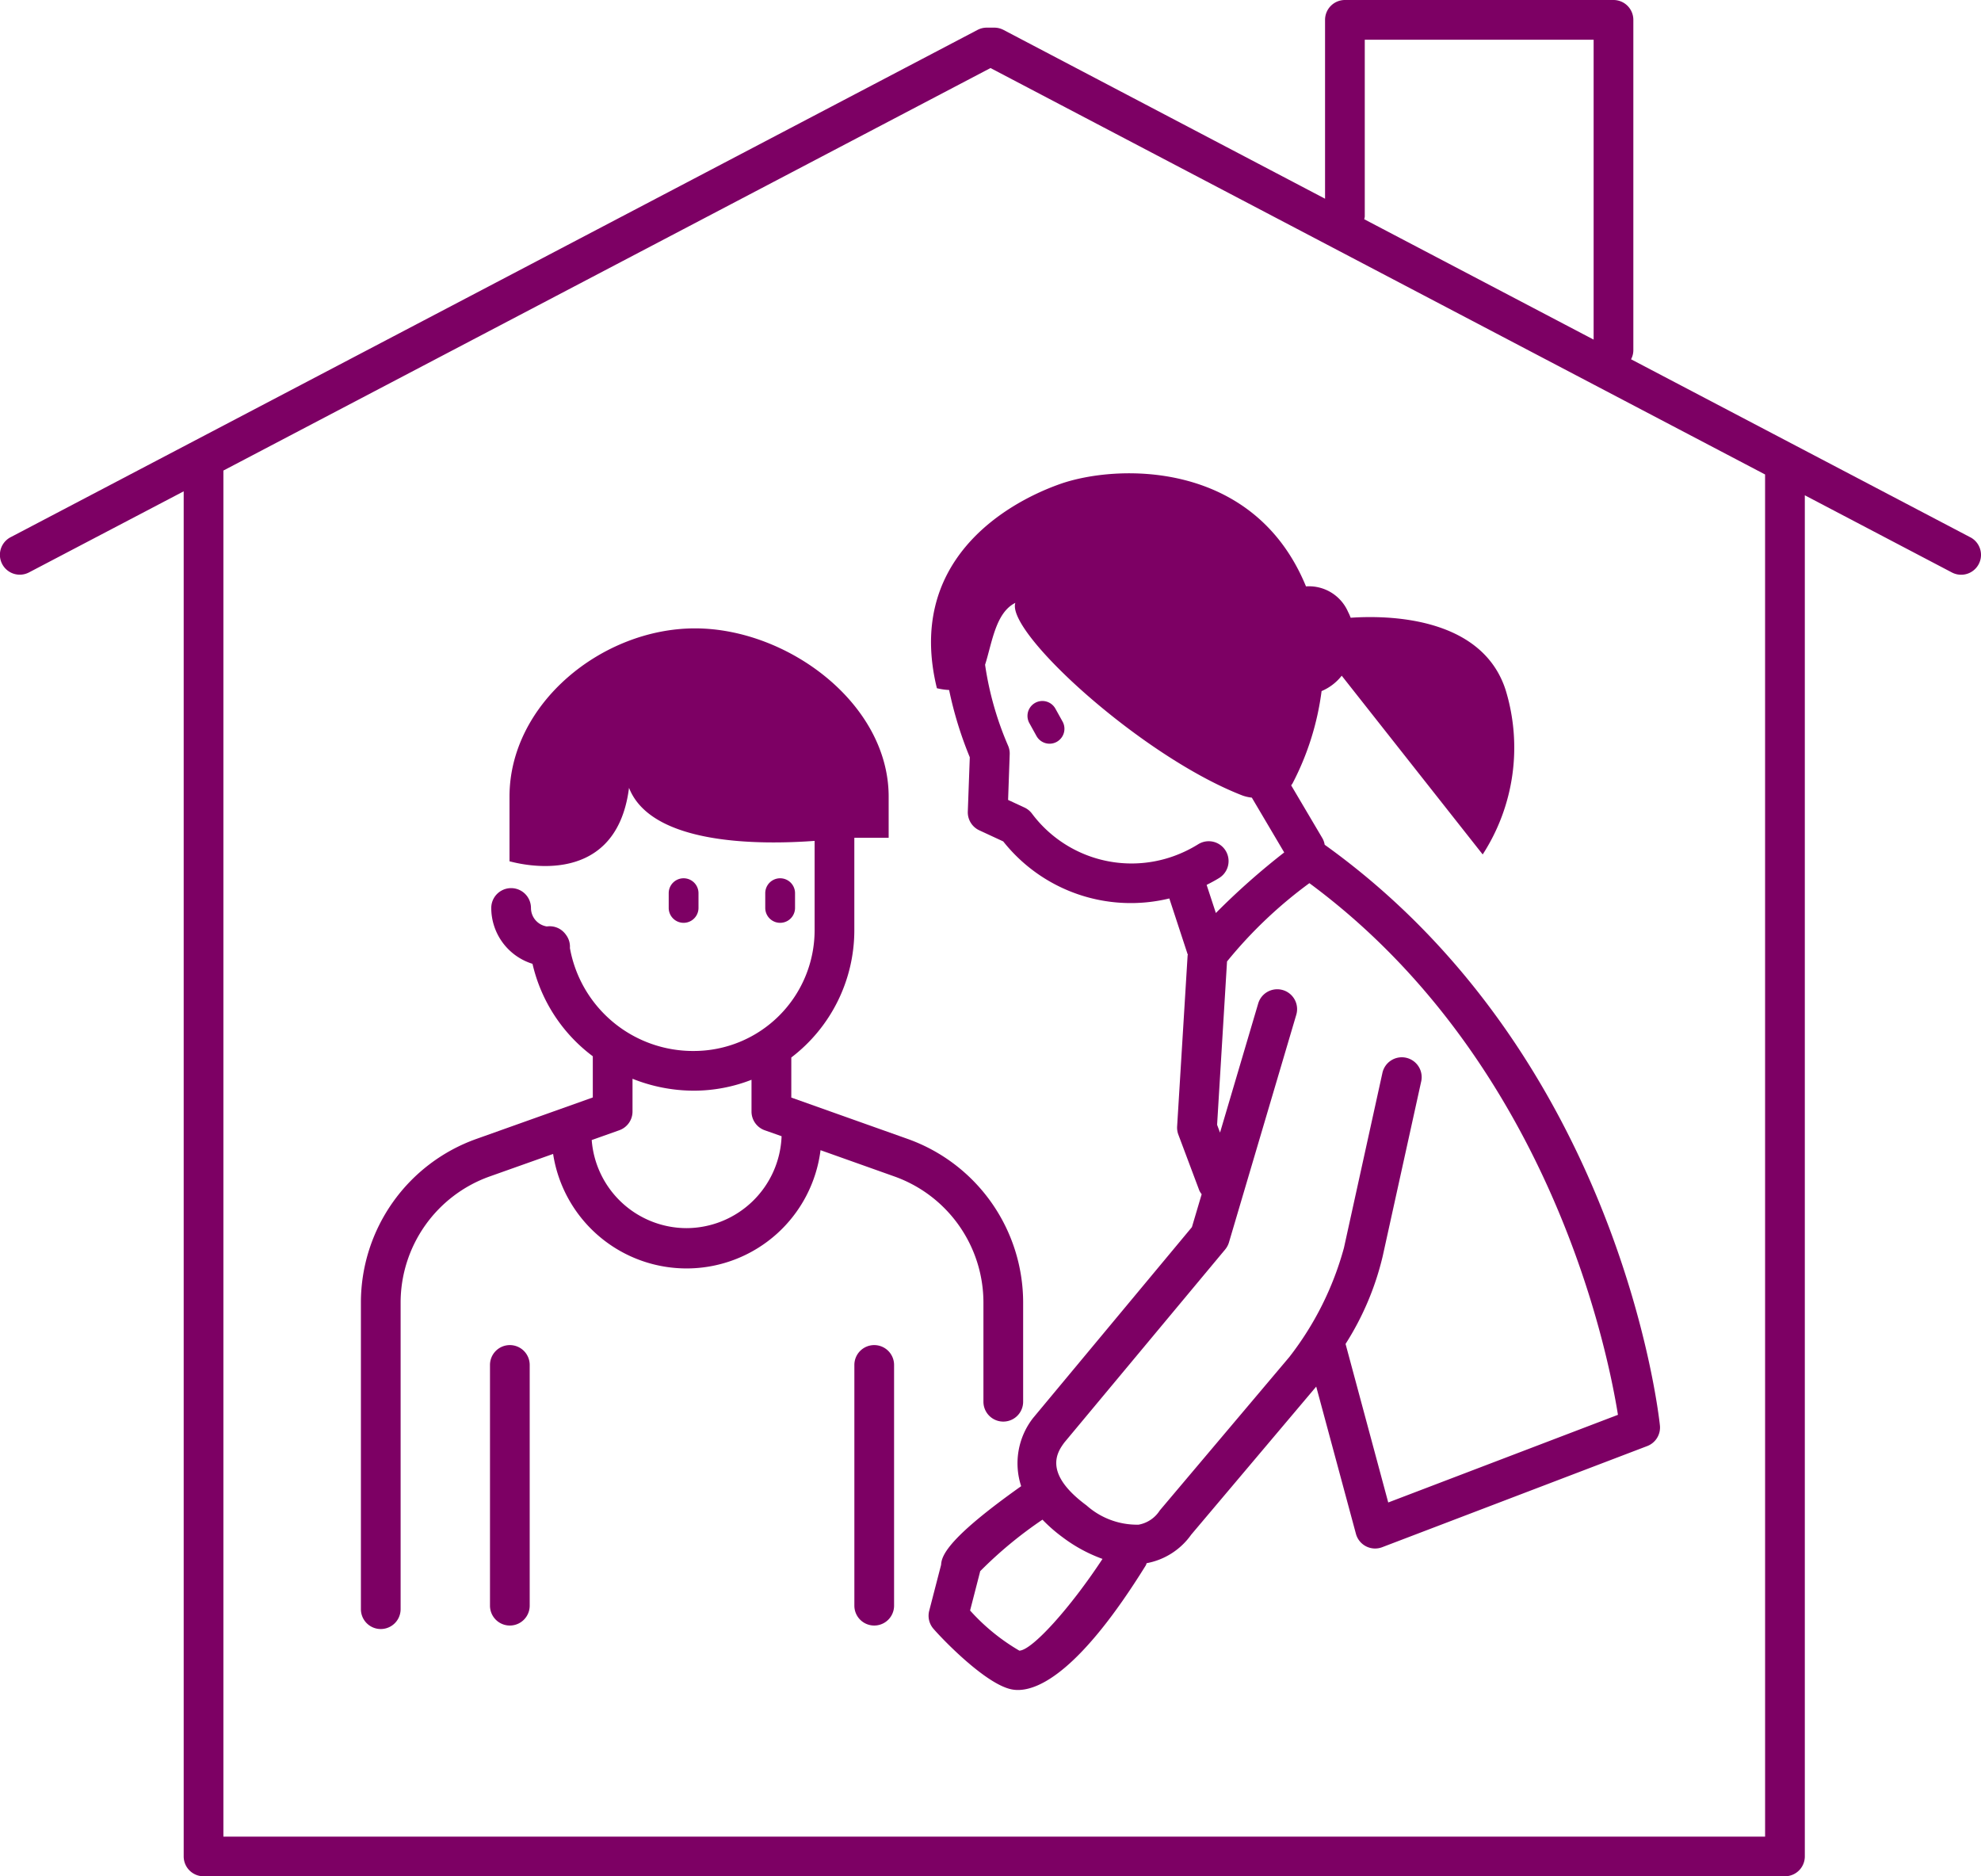 <svg xmlns="http://www.w3.org/2000/svg" width="99.768" height="94.477" viewBox="0 0 99.768 94.477"><g transform="translate(-85.116 -19.761)"><path d="M184.349,46.816,167.26,37.851a.978.978,0,0,0,.115-.443V20.761a1,1,0,0,0-1-1H152.849a1,1,0,0,0-1,1v9.006l-16.195-8.5a1,1,0,0,0-.465-.114h-.378a1,1,0,0,0-.464.114l-48.7,25.545a1,1,0,1,0,.93,1.771L94.367,44.5v68.735a1,1,0,0,0,1,1h79.644a1,1,0,0,0,1-1V44.7l7.408,3.886a1,1,0,0,0,.93-1.771Zm-30.5-16.146V21.761h11.526v15.1L153.822,30.8A1,1,0,0,0,153.849,30.67Zm20.162,81.568H96.367V43.454L135,23.187l39.01,20.465Z" fill="#7d0064"/><path d="M132.3,54.414a3.235,3.235,0,0,0,.616.09,19.02,19.02,0,0,0,1.041,3.386l-.1,2.737a1,1,0,0,0,.578.942l1.206.559A8.2,8.2,0,0,0,144.006,65l.915,2.788c0,.011.012.02.016.032s-.009.035-.01.053l-.528,8.607a1.016,1.016,0,0,0,.062.412l1.055,2.811a.907.907,0,0,0,.119.19l-.491,1.656-8,9.612a3.707,3.707,0,0,0-.6,3.432c-3.578,2.537-4.012,3.455-4.031,3.956l-.6,2.319a1,1,0,0,0,.209.9c.468.543,2.636,2.795,3.94,3.056a1.613,1.613,0,0,0,.319.031c1.081,0,3.158-.976,6.446-6.284a.832.832,0,0,0,.035-.1,3.533,3.533,0,0,0,2.247-1.438l6.295-7.454,2,7.413a1,1,0,0,0,1.322.674l13.349-5.093a1,1,0,0,0,.638-1.039c-.08-.762-2.136-18.671-16.883-29.238a.981.981,0,0,0-.113-.326l-1.575-2.666a.739.739,0,0,0,.071-.1,13.874,13.874,0,0,0,1.461-4.645,2.553,2.553,0,0,0,1.014-.775l7.1,9a9.9,9.9,0,0,0,1.151-8.294c-1.209-3.714-6-3.749-7.8-3.624a2.648,2.648,0,0,0-.128-.289,2.146,2.146,0,0,0-2.122-1.29c-2.63-6.4-9.55-6.165-12.406-5.148S130.756,48.11,132.3,54.414Zm4.152,48.46a10.286,10.286,0,0,1-2.48-2.021l.5-1.94c0-.013.007-.028.01-.041a20.846,20.846,0,0,1,3.135-2.593,7.957,7.957,0,0,0,1.024.893,7.655,7.655,0,0,0,2,1.083C139.01,100.735,137.094,102.854,136.456,102.874ZM166.6,91l-11.569,4.414-2.149-7.984a14.335,14.335,0,0,0,1.871-4.42l1.935-8.783a1,1,0,1,0-1.953-.43L152.8,82.594a15.631,15.631,0,0,1-2.754,5.5l-6.521,7.721a1.6,1.6,0,0,1-1.065.716,3.82,3.82,0,0,1-2.622-.968c-2.231-1.647-1.454-2.707-1.12-3.167l8.1-9.721a1.016,1.016,0,0,0,.191-.356L150.4,70.856a1,1,0,1,0-1.918-.567l-1.922,6.5-.148-.392.5-8.224a22.4,22.4,0,0,1,4.148-3.943C163.065,73.1,166.049,87.552,166.6,91ZM136.251,50.116c-.476,1.481,6.363,7.734,11.438,9.7a2.02,2.02,0,0,0,.472.107l1.631,2.76a36.093,36.093,0,0,0-3.442,3.05l-.465-1.416c.214-.109.428-.221.632-.348a1,1,0,1,0-1.054-1.7,6.484,6.484,0,0,1-1.239.6,6.263,6.263,0,0,1-7.136-2.142,1,1,0,0,0-.378-.306l-.824-.382.081-2.3a.989.989,0,0,0-.082-.433,16.083,16.083,0,0,1-1.158-4.074C135.08,52.13,135.255,50.609,136.251,50.116Z" fill="#7d0064"/><path d="M110.793,87.489a1,1,0,0,0-1,1V100.61a1,1,0,0,0,2,0V88.489A1,1,0,0,0,110.793,87.489Z" fill="#7d0064"/><path d="M134.644,85.341v5a1,1,0,0,0,2,0v-5a8.752,8.752,0,0,0-5.808-8.23l-5.868-2.085V73.008a8.062,8.062,0,0,0,3.174-6.405V61.945h1.729V59.872c0-4.679-5.077-8.471-9.755-8.471s-9.34,3.792-9.34,8.471V63.13c.069,0,5.341,1.639,6.019-3.7,1.132,2.894,6.606,2.873,9.347,2.671v4.5a6.085,6.085,0,0,1-6.078,6.079,6.3,6.3,0,0,1-6.246-5.184.986.986,0,0,0-.195-.661,1.051,1.051,0,0,0-.206-.221.992.992,0,0,0-.743-.206l-.029,0a.943.943,0,0,1-.788-.928,1,1,0,0,0-2,0,2.948,2.948,0,0,0,2.077,2.811,8.065,8.065,0,0,0,3.037,4.655v2.074L109.1,77.111a8.75,8.75,0,0,0-5.808,8.23v15.445a1,1,0,0,0,2,0V85.341A6.747,6.747,0,0,1,109.772,79l3.2-1.136a6.8,6.8,0,0,0,13.468-.189L130.166,79A6.746,6.746,0,0,1,134.644,85.341ZM119.69,81.6a4.8,4.8,0,0,1-4.774-4.435l1.39-.494a1,1,0,0,0,.665-.942V74.079a8.352,8.352,0,0,0,3.093.6,8.01,8.01,0,0,0,2.9-.549v1.6a1,1,0,0,0,.665.942l.85.3A4.808,4.808,0,0,1,119.69,81.6Z" fill="#7d0064"/><path d="M129.144,87.489a1,1,0,0,0-1,1V100.61a1,1,0,1,0,2,0V88.489A1,1,0,0,0,129.144,87.489Z" fill="#7d0064"/><path d="M137.317,56.822a.753.753,0,0,0,.658.386.741.741,0,0,0,.362-.094.752.752,0,0,0,.293-1.02l-.361-.65a.75.75,0,0,0-1.312.728Z" fill="#7d0064"/><path d="M125.156,65.477v-.743a.75.75,0,0,0-1.5,0v.743a.75.75,0,0,0,1.5,0Z" fill="#7d0064"/><path d="M120.294,65.477v-.743a.75.75,0,0,0-1.5,0v.743a.75.75,0,0,0,1.5,0Z" fill="#7d0064"/></g></svg>